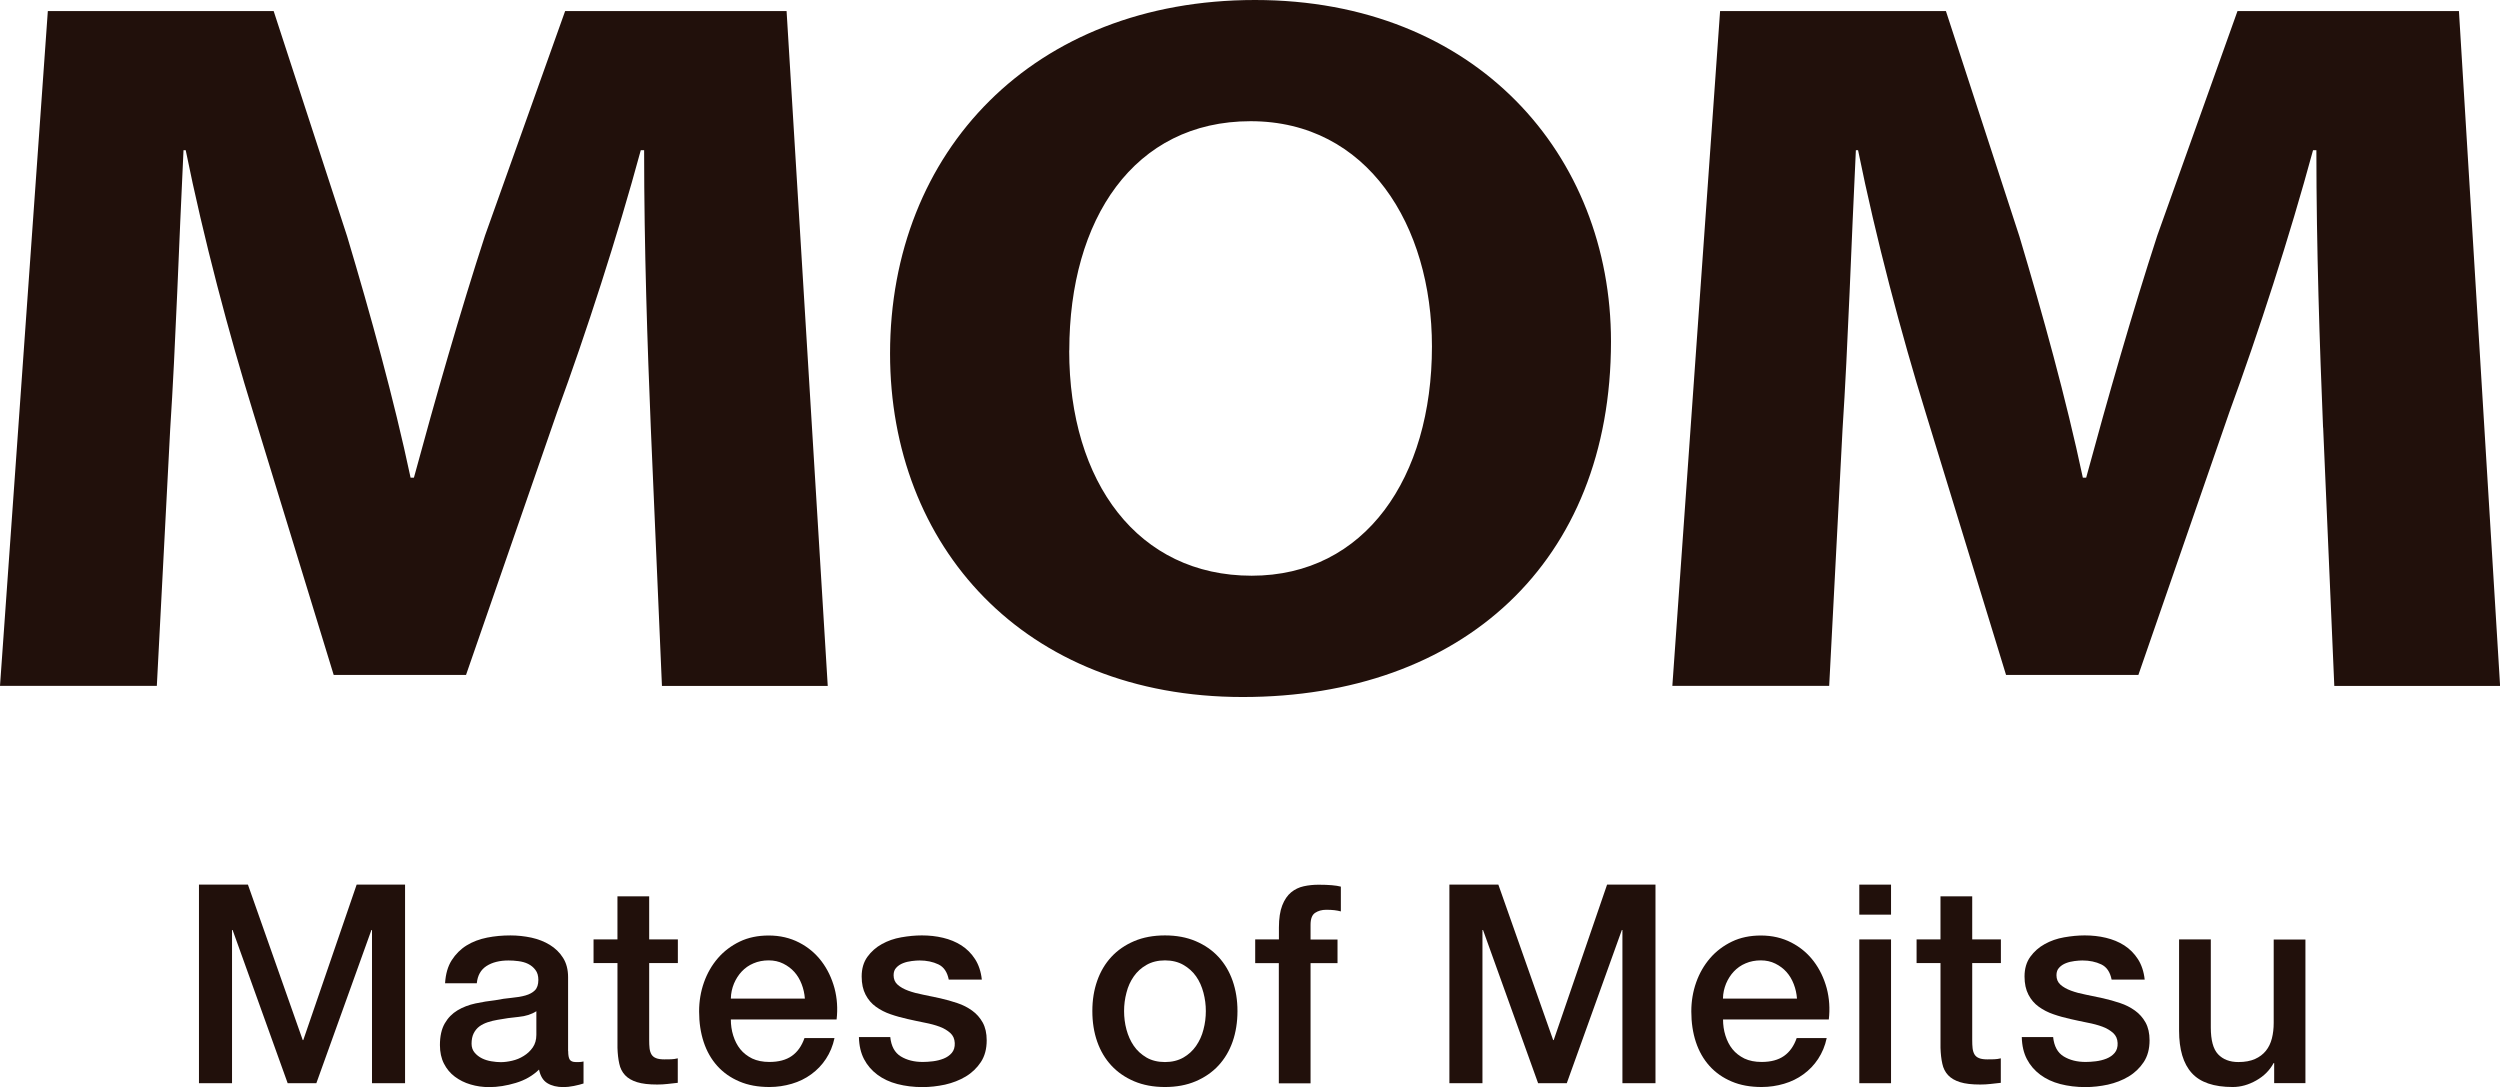 <?xml version="1.0" encoding="UTF-8"?><svg id="_レイヤー_2" xmlns="http://www.w3.org/2000/svg" viewBox="0 0 262.37 114.08"><defs><style>.cls-1{fill:#21100b;stroke-width:0px;}</style></defs><g id="Word"><path class="cls-1" d="M68.3,44.87c-.35-8.51-.7-18.81-.7-29.11h-.35c-2.45,9.04-5.72,19.13-8.76,27.43l-9.58,27.64h-13.89l-8.41-27.43c-2.57-8.3-5.25-18.39-7.12-27.64h-.23c-.47,9.56-.82,20.49-1.4,29.32l-1.4,26.9H0L5.02,1.16h23.7l7.71,23.64c2.45,8.2,4.9,17.02,6.66,25.33h.35c2.22-8.2,4.9-17.55,7.47-25.43L59.31,1.16h23.24l4.32,70.83h-17.4l-1.17-27.11Z"/><path class="cls-1" d="M169.07,35.84c0,23.22-15.65,37.31-38.65,37.31s-37.01-15.87-37.01-36.04C93.41,15.87,108.47,0,131.71,0s37.36,16.29,37.36,35.84ZM112.21,36.78c0,13.87,7.24,23.64,19.15,23.64s18.92-10.3,18.92-24.06c0-12.72-6.77-23.64-19.03-23.64s-19.03,10.3-19.03,24.06Z"/><path class="cls-1" d="M243.8,44.87c-.35-8.51-.7-18.81-.7-29.11h-.35c-2.45,9.04-5.72,19.13-8.76,27.43l-9.57,27.64h-13.89l-8.41-27.43c-2.57-8.3-5.25-18.39-7.12-27.64h-.23c-.47,9.56-.82,20.49-1.4,29.32l-1.4,26.9h-16.46L180.52,1.16h23.7l7.71,23.64c2.45,8.2,4.9,17.02,6.66,25.33h.35c2.22-8.2,4.9-17.55,7.47-25.43l8.41-23.54h23.24l4.32,70.83h-17.4l-1.17-27.11Z"/><path class="cls-1" d="M20.88,92.84h5.14l5.75,16.31h.06l5.6-16.31h5.08v20.84h-3.47v-16.08h-.06l-5.78,16.08h-3.01l-5.78-16.08h-.06v16.08h-3.47v-20.84Z"/><path class="cls-1" d="M59.63,110.32c0,.41.05.7.16.88.11.17.32.26.63.26h.35c.14,0,.29-.02.47-.06v2.31c-.12.04-.27.08-.45.13-.18.05-.38.09-.57.13-.2.04-.39.07-.58.09-.2.02-.36.03-.5.03-.68,0-1.25-.14-1.69-.41-.45-.27-.74-.75-.88-1.43-.66.64-1.47,1.11-2.44,1.4-.96.29-1.89.44-2.79.44-.68,0-1.33-.09-1.96-.28-.62-.18-1.17-.46-1.65-.82-.48-.36-.86-.82-1.14-1.37-.28-.55-.42-1.2-.42-1.94,0-.93.17-1.69.51-2.28s.79-1.04,1.34-1.37c.55-.33,1.18-.57,1.87-.72.69-.15,1.39-.26,2.09-.34.6-.12,1.18-.2,1.72-.25.54-.05,1.03-.13,1.45-.25.42-.12.75-.3.99-.54.24-.24.36-.61.36-1.09,0-.43-.1-.78-.31-1.05-.2-.27-.46-.48-.76-.63-.3-.15-.64-.24-1.01-.29-.37-.05-.72-.07-1.05-.07-.93,0-1.7.19-2.31.58-.6.39-.94.99-1.02,1.81h-3.33c.06-.97.29-1.78.7-2.42.41-.64.93-1.16,1.56-1.55.63-.39,1.35-.66,2.15-.82.8-.16,1.61-.23,2.45-.23.74,0,1.47.08,2.19.23.72.16,1.37.41,1.94.76.57.35,1.04.8,1.39,1.36.35.55.53,1.23.53,2.03v7.76ZM56.3,106.12c-.51.33-1.13.53-1.87.6-.74.07-1.48.17-2.22.31-.35.06-.69.14-1.02.25s-.62.25-.88.44c-.25.19-.45.43-.6.73-.15.3-.22.67-.22,1.09,0,.37.11.68.32.93.21.25.47.45.77.6.3.15.63.25.99.31.36.06.69.09.98.09.37,0,.77-.05,1.2-.15.43-.1.83-.26,1.21-.5.38-.23.7-.53.95-.89.25-.36.38-.8.38-1.33v-2.48Z"/><path class="cls-1" d="M62.29,98.59h2.51v-4.52h3.33v4.52h3.01v2.48h-3.01v8.05c0,.35.01.65.04.9.03.25.1.47.2.64.11.18.27.31.48.39.21.09.51.13.88.13.23,0,.47,0,.7-.01s.47-.04.7-.1v2.57c-.37.04-.73.08-1.08.12-.35.04-.71.06-1.08.06-.88,0-1.58-.08-2.12-.25s-.95-.41-1.25-.73c-.3-.32-.51-.72-.61-1.21-.11-.49-.17-1.04-.19-1.66v-8.9h-2.51v-2.48Z"/><path class="cls-1" d="M76.7,106.99c0,.58.08,1.15.25,1.69.17.54.41,1.02.74,1.43.33.41.75.73,1.25.98.51.24,1.11.36,1.81.36.97,0,1.75-.21,2.35-.63s1.04-1.05,1.33-1.88h3.15c-.17.82-.48,1.55-.9,2.19s-.94,1.18-1.55,1.62c-.6.44-1.28.77-2.03.99-.75.22-1.53.34-2.35.34-1.19,0-2.24-.19-3.15-.58-.92-.39-1.69-.93-2.32-1.63-.63-.7-1.11-1.54-1.43-2.51-.32-.97-.48-2.04-.48-3.21,0-1.07.17-2.09.51-3.05.34-.96.83-1.81,1.46-2.54.63-.73,1.4-1.31,2.29-1.74.89-.43,1.91-.64,3.04-.64,1.19,0,2.25.25,3.2.74s1.73,1.15,2.35,1.97c.62.82,1.07,1.76,1.36,2.82.28,1.06.35,2.16.22,3.28h-11.09ZM84.47,104.8c-.04-.53-.15-1.03-.34-1.52s-.44-.91-.76-1.27-.71-.65-1.17-.88-.97-.34-1.53-.34-1.11.1-1.59.31c-.48.2-.89.49-1.23.85-.34.36-.61.78-.82,1.27-.2.49-.32,1.01-.33,1.58h7.76Z"/><path class="cls-1" d="M93.43,108.83c.1.97.47,1.65,1.11,2.04.64.39,1.41.58,2.3.58.31,0,.67-.02,1.07-.07.4-.05.77-.14,1.12-.28.35-.14.64-.34.86-.6s.33-.61.31-1.04c-.02-.43-.17-.78-.47-1.05s-.67-.49-1.12-.66c-.46-.17-.98-.31-1.56-.42-.58-.12-1.18-.24-1.78-.38-.62-.14-1.22-.3-1.79-.5-.57-.19-1.09-.46-1.55-.79s-.82-.75-1.09-1.27-.41-1.15-.41-1.91c0-.82.2-1.5.6-2.06.4-.55.9-1,1.52-1.34.61-.34,1.29-.58,2.04-.71s1.46-.2,2.15-.2c.78,0,1.52.08,2.23.25.71.17,1.35.43,1.93.8.57.37,1.05.85,1.43,1.44.38.59.62,1.31.71,2.15h-3.47c-.16-.8-.52-1.33-1.09-1.6-.57-.27-1.23-.41-1.97-.41-.23,0-.51.02-.83.06s-.62.11-.9.22c-.28.11-.52.26-.71.47-.2.2-.29.47-.29.8,0,.41.14.74.42.99.28.25.65.46,1.11.63.46.17.98.31,1.56.42.58.12,1.19.24,1.81.38.6.14,1.2.3,1.78.5.58.19,1.1.46,1.56.79s.83.75,1.11,1.25c.28.51.42,1.13.42,1.87,0,.9-.2,1.65-.61,2.28-.41.62-.94,1.13-1.59,1.52-.65.39-1.38.67-2.17.85-.8.17-1.59.26-2.36.26-.95,0-1.83-.11-2.64-.32s-1.51-.54-2.1-.98c-.59-.44-1.06-.98-1.4-1.63-.34-.65-.52-1.42-.54-2.32h3.33Z"/><path class="cls-1" d="M122.26,114.08c-1.21,0-2.28-.2-3.23-.6-.94-.4-1.74-.95-2.39-1.65-.65-.7-1.15-1.54-1.49-2.51-.34-.97-.51-2.04-.51-3.21s.17-2.21.51-3.18c.34-.97.84-1.81,1.49-2.51.65-.7,1.45-1.25,2.39-1.65.94-.4,2.02-.6,3.23-.6s2.28.2,3.22.6c.94.4,1.74.95,2.39,1.65.65.7,1.15,1.54,1.49,2.51.34.97.51,2.03.51,3.18s-.17,2.24-.51,3.21c-.34.97-.84,1.81-1.49,2.51-.65.7-1.45,1.25-2.39,1.65-.94.4-2.02.6-3.22.6ZM122.26,111.46c.74,0,1.38-.16,1.93-.47.54-.31.99-.72,1.34-1.23.35-.51.61-1.07.77-1.71.17-.63.25-1.28.25-1.94s-.08-1.28-.25-1.93c-.17-.64-.42-1.21-.77-1.71-.35-.5-.8-.9-1.34-1.21-.54-.31-1.19-.47-1.93-.47s-1.38.16-1.93.47-.99.71-1.34,1.21c-.35.5-.61,1.06-.77,1.71-.17.64-.25,1.28-.25,1.93s.08,1.31.25,1.94c.17.63.42,1.2.77,1.71.35.51.8.91,1.34,1.23.54.31,1.19.47,1.93.47Z"/><path class="cls-1" d="M131.74,98.59h2.48v-1.25c0-.95.12-1.73.35-2.32.23-.59.54-1.05.93-1.37.39-.32.83-.53,1.33-.64.5-.11,1.02-.16,1.56-.16,1.07,0,1.85.07,2.33.2v2.6c-.21-.06-.44-.1-.69-.13-.24-.03-.53-.04-.86-.04-.45,0-.83.11-1.15.32-.32.21-.48.63-.48,1.25v1.55h2.83v2.48h-2.83v12.61h-3.33v-12.61h-2.48v-2.48Z"/><path class="cls-1" d="M152.11,92.84h5.14l5.75,16.31h.06l5.6-16.31h5.08v20.84h-3.47v-16.08h-.06l-5.78,16.08h-3.01l-5.78-16.08h-.06v16.08h-3.47v-20.84Z"/><path class="cls-1" d="M180.83,106.99c0,.58.08,1.15.25,1.69.17.54.41,1.02.74,1.43.33.41.75.73,1.25.98.51.24,1.11.36,1.81.36.97,0,1.75-.21,2.35-.63s1.04-1.05,1.33-1.88h3.15c-.17.82-.48,1.55-.9,2.19s-.94,1.18-1.55,1.62c-.6.44-1.28.77-2.03.99-.75.22-1.53.34-2.35.34-1.19,0-2.24-.19-3.15-.58-.92-.39-1.69-.93-2.32-1.63-.63-.7-1.11-1.54-1.43-2.51-.32-.97-.48-2.04-.48-3.21,0-1.07.17-2.09.51-3.05.34-.96.83-1.81,1.46-2.54.63-.73,1.4-1.31,2.29-1.74.89-.43,1.91-.64,3.04-.64,1.19,0,2.25.25,3.2.74s1.73,1.15,2.35,1.97c.62.82,1.07,1.76,1.36,2.82.28,1.06.35,2.16.22,3.28h-11.09ZM188.59,104.8c-.04-.53-.15-1.03-.34-1.52s-.44-.91-.76-1.27-.71-.65-1.17-.88-.97-.34-1.53-.34-1.11.1-1.59.31c-.48.2-.89.49-1.23.85-.34.36-.61.78-.82,1.27-.2.49-.32,1.01-.33,1.58h7.76Z"/><path class="cls-1" d="M195.13,92.84h3.33v3.15h-3.33v-3.15ZM195.13,98.59h3.33v15.09h-3.33v-15.09Z"/><path class="cls-1" d="M201.14,98.59h2.51v-4.52h3.33v4.52h3.01v2.48h-3.01v8.05c0,.35.01.65.04.9.03.25.1.47.2.64.11.18.27.31.48.39.21.09.51.13.88.13.23,0,.47,0,.7-.01s.47-.04.7-.1v2.57c-.37.04-.73.08-1.08.12-.35.04-.71.06-1.08.06-.88,0-1.58-.08-2.12-.25s-.95-.41-1.25-.73c-.3-.32-.51-.72-.61-1.21-.11-.49-.17-1.04-.19-1.66v-8.9h-2.51v-2.48Z"/><path class="cls-1" d="M215.47,108.83c.1.97.47,1.65,1.11,2.04.64.39,1.41.58,2.3.58.31,0,.67-.02,1.07-.07.4-.05.77-.14,1.12-.28.35-.14.64-.34.86-.6s.33-.61.31-1.04c-.02-.43-.17-.78-.47-1.05s-.67-.49-1.12-.66c-.46-.17-.98-.31-1.56-.42-.58-.12-1.18-.24-1.78-.38-.62-.14-1.22-.3-1.79-.5-.57-.19-1.09-.46-1.55-.79s-.82-.75-1.09-1.27-.41-1.15-.41-1.91c0-.82.2-1.5.6-2.06.4-.55.9-1,1.52-1.34.61-.34,1.29-.58,2.04-.71s1.46-.2,2.15-.2c.78,0,1.52.08,2.23.25.71.17,1.35.43,1.93.8.57.37,1.05.85,1.43,1.44.38.59.62,1.31.71,2.15h-3.47c-.16-.8-.52-1.33-1.09-1.6-.57-.27-1.23-.41-1.97-.41-.23,0-.51.02-.83.06s-.62.11-.9.22c-.28.11-.52.26-.71.47-.2.2-.29.47-.29.8,0,.41.14.74.42.99.28.25.65.46,1.11.63.46.17.98.31,1.56.42.58.12,1.19.24,1.81.38.6.14,1.2.3,1.78.5.58.19,1.1.46,1.56.79s.83.75,1.11,1.25c.28.51.42,1.13.42,1.87,0,.9-.2,1.65-.61,2.28-.41.62-.94,1.13-1.59,1.52-.65.39-1.38.67-2.17.85-.8.17-1.59.26-2.36.26-.95,0-1.83-.11-2.64-.32s-1.51-.54-2.1-.98c-.59-.44-1.06-.98-1.4-1.63-.34-.65-.52-1.42-.54-2.32h3.33Z"/><path class="cls-1" d="M241.94,113.67h-3.27v-2.1h-.06c-.41.76-1.02,1.37-1.82,1.82-.81.46-1.63.69-2.47.69-1.98,0-3.42-.49-4.3-1.47-.89-.98-1.33-2.47-1.33-4.45v-9.57h3.33v9.25c0,1.32.25,2.26.76,2.8.51.54,1.22.82,2.13.82.7,0,1.28-.11,1.75-.32.47-.21.85-.5,1.14-.86.29-.36.5-.79.63-1.3.13-.51.19-1.05.19-1.63v-8.75h3.33v15.09Z"/></g></svg>